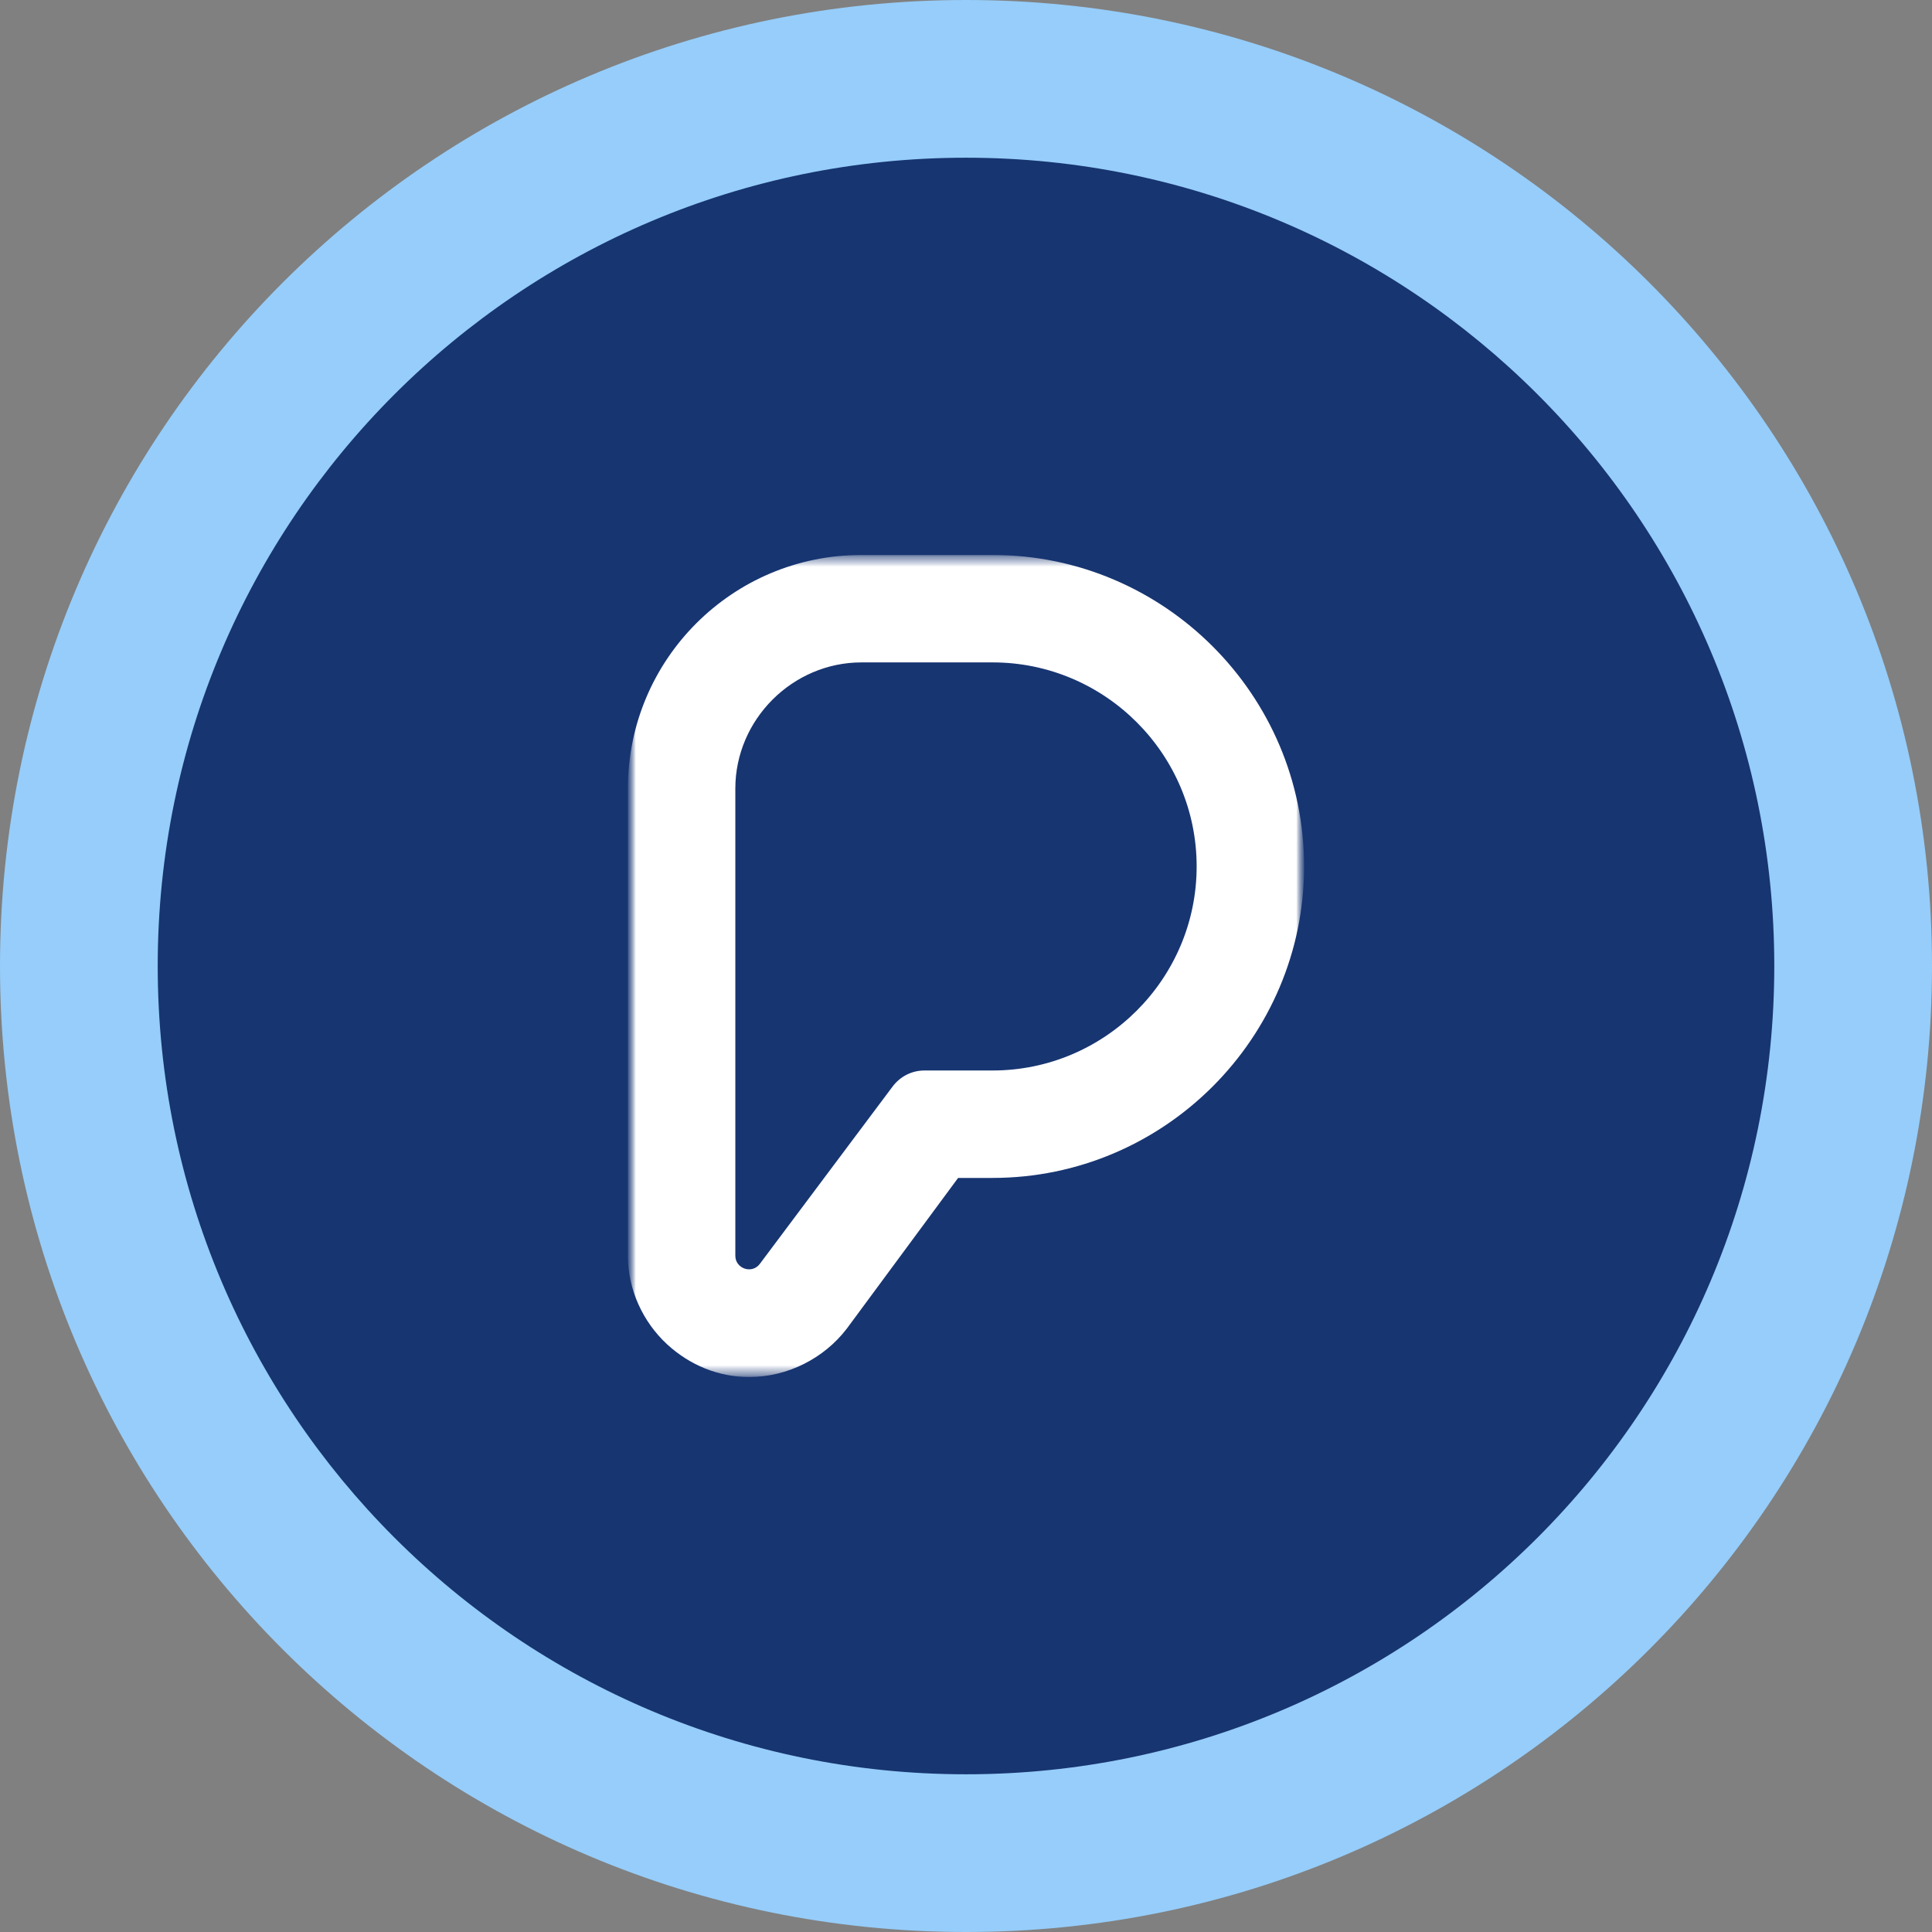 <svg width="196" height="196" viewBox="0 0 196 196" fill="none" xmlns="http://www.w3.org/2000/svg">
<rect x="0" y="0" width="196" height="196" fill="#808080" stroke="none"/>
<path d="M98 196C43.8 196 0 152.2 0 98C0 43.8 43.8 0 98 0C152.2 0 196 43.8 196 98C196 152.2 152.2 196 98 196Z" fill="#96CDFA"/>
<path d="M98 180C52.7 180 16 143.3 16 98C16 52.7 52.7 16 98 16C143.3 16 180 52.7 180 98C180 143.3 143.3 180 98 180Z" fill="#173571"/>
<mask id="mask0_270_309" style="mask-type:luminance" maskUnits="userSpaceOnUse" x="63" y="56" width="70" height="84">
<path d="M63.711 56.3H132.291V139.7H63.711V56.3Z" fill="white"/>
</mask>
<g mask="url(#mask0_270_309)">
<mask id="mask1_270_309" style="mask-type:luminance" maskUnits="userSpaceOnUse" x="63" y="56" width="70" height="84">
<path d="M63.711 56.3H132.291V139.7H63.711V56.3Z" fill="white"/>
</mask>
<g mask="url(#mask1_270_309)">
<path fill-rule="evenodd" clip-rule="evenodd" d="M132.299 87.9C132.299 105.3 118.099 119.5 100.699 119.5H97.199L85.899 134.8C83.599 137.8 79.899 139.7 75.999 139.7C72.899 139.7 69.999 138.5 67.699 136.4C65.199 134.1 63.699 130.8 63.699 127.4V80C63.699 66.9 74.299 56.3 87.399 56.3H100.699C118.099 56.3 132.299 70.5 132.299 87.9ZM121.399 87.9C121.399 76.5 112.099 67.2 100.699 67.2H87.399C80.399 67.2 74.599 73 74.599 80V127.4C74.599 128.7 76.299 129.3 77.099 128.2L90.499 110.3C91.299 109.2 92.499 108.6 93.799 108.6H100.699C112.099 108.6 121.399 99.3 121.399 87.9Z" fill="white"/>
</g>
</g>
</svg>
